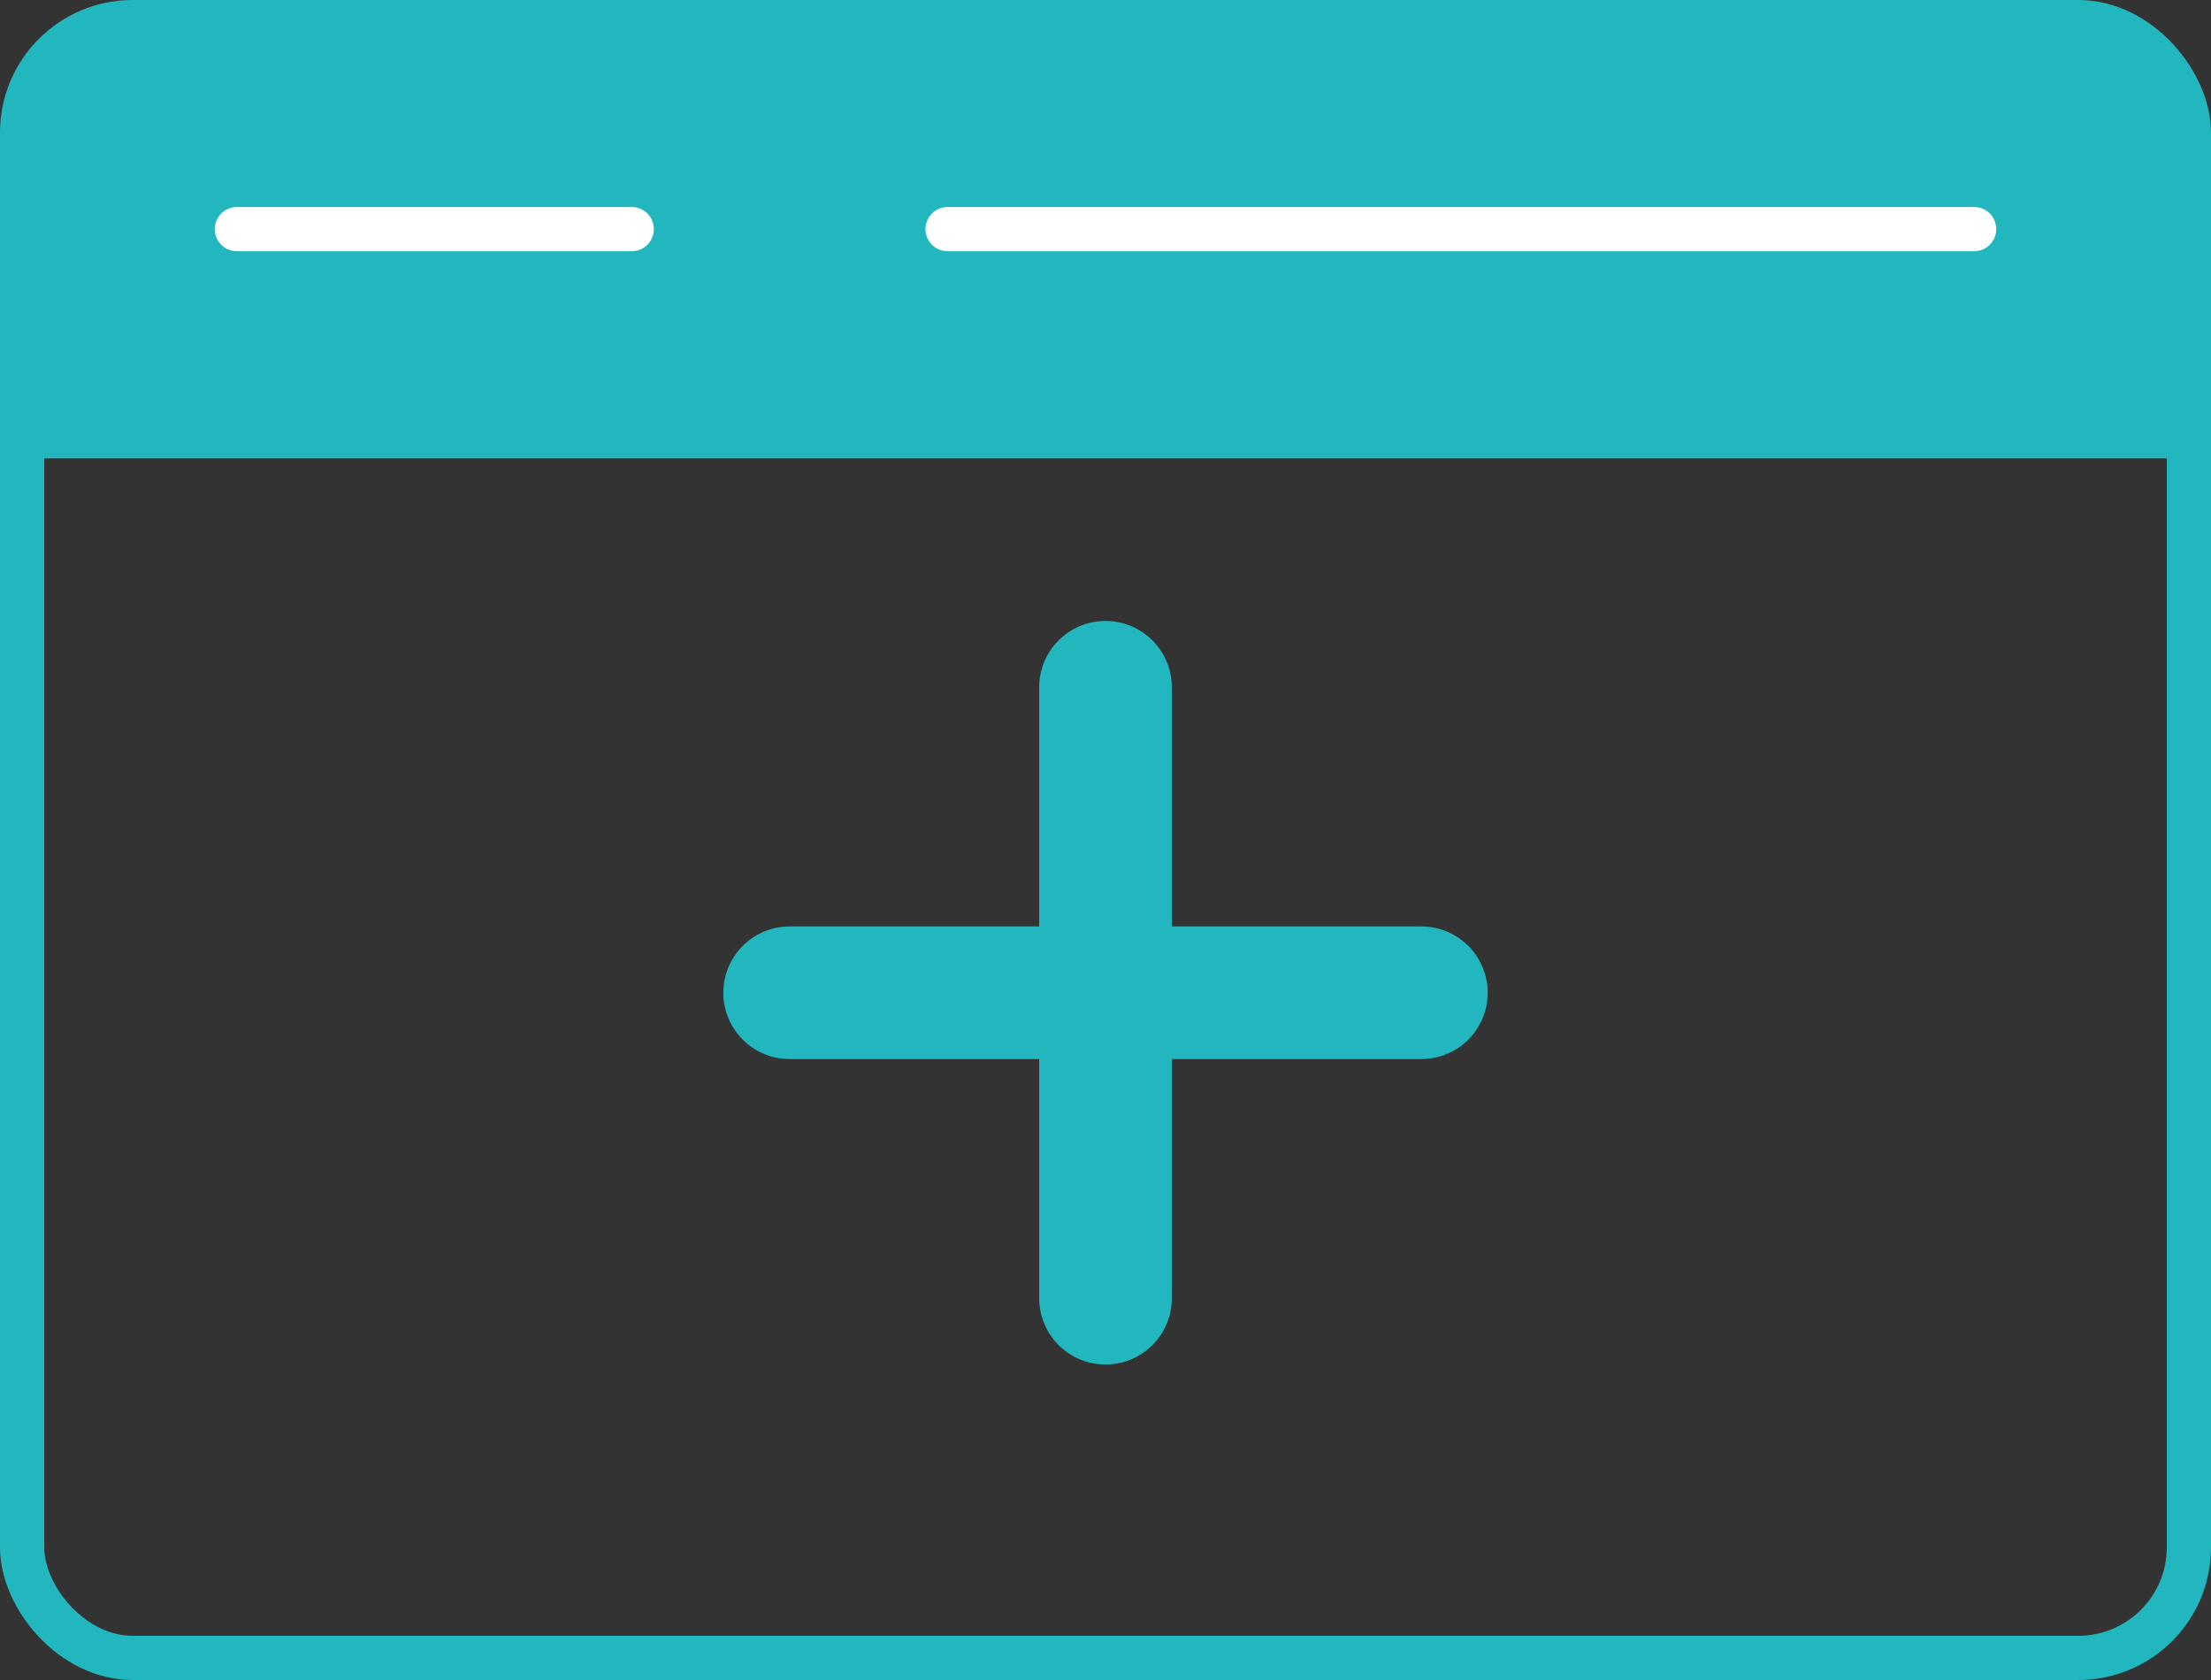 <svg width="50" height="38" viewBox="0 0 50 38" fill="none" xmlns="http://www.w3.org/2000/svg"><rect x="0" y="0" width="50" height="38" fill="#333333" stroke="none"/><g id="icon/registered"><path id="Rectangle 3976" d="M0 4C0 1.791 1.791 0 4 0H46C48.209 0 50 1.791 50 4V10.364H0V4Z" fill="#22B7BF"/><path id="Line 3" d="M17.857 22.455H32.143" stroke="#22B7BF" stroke-width="3" stroke-linecap="round"/><path id="Line 4" d="M25 15.545L25 29.364" stroke="#22B7BF" stroke-width="3" stroke-linecap="round"/><rect id="Rectangle 11" x="0.5" y="0.5" width="49" height="37" rx="2.5" stroke="#22B7BF"/><line id="Line 5" x1="7.8056e-08" y1="9.864" x2="50" y2="9.864" stroke="#22B7BF"/><path id="Line 6" d="M5.357 5.182H14.286" stroke="white" stroke-linecap="round"/><path id="Line 7" d="M21.429 5.182H44.643" stroke="white" stroke-linecap="round"/></g></svg>